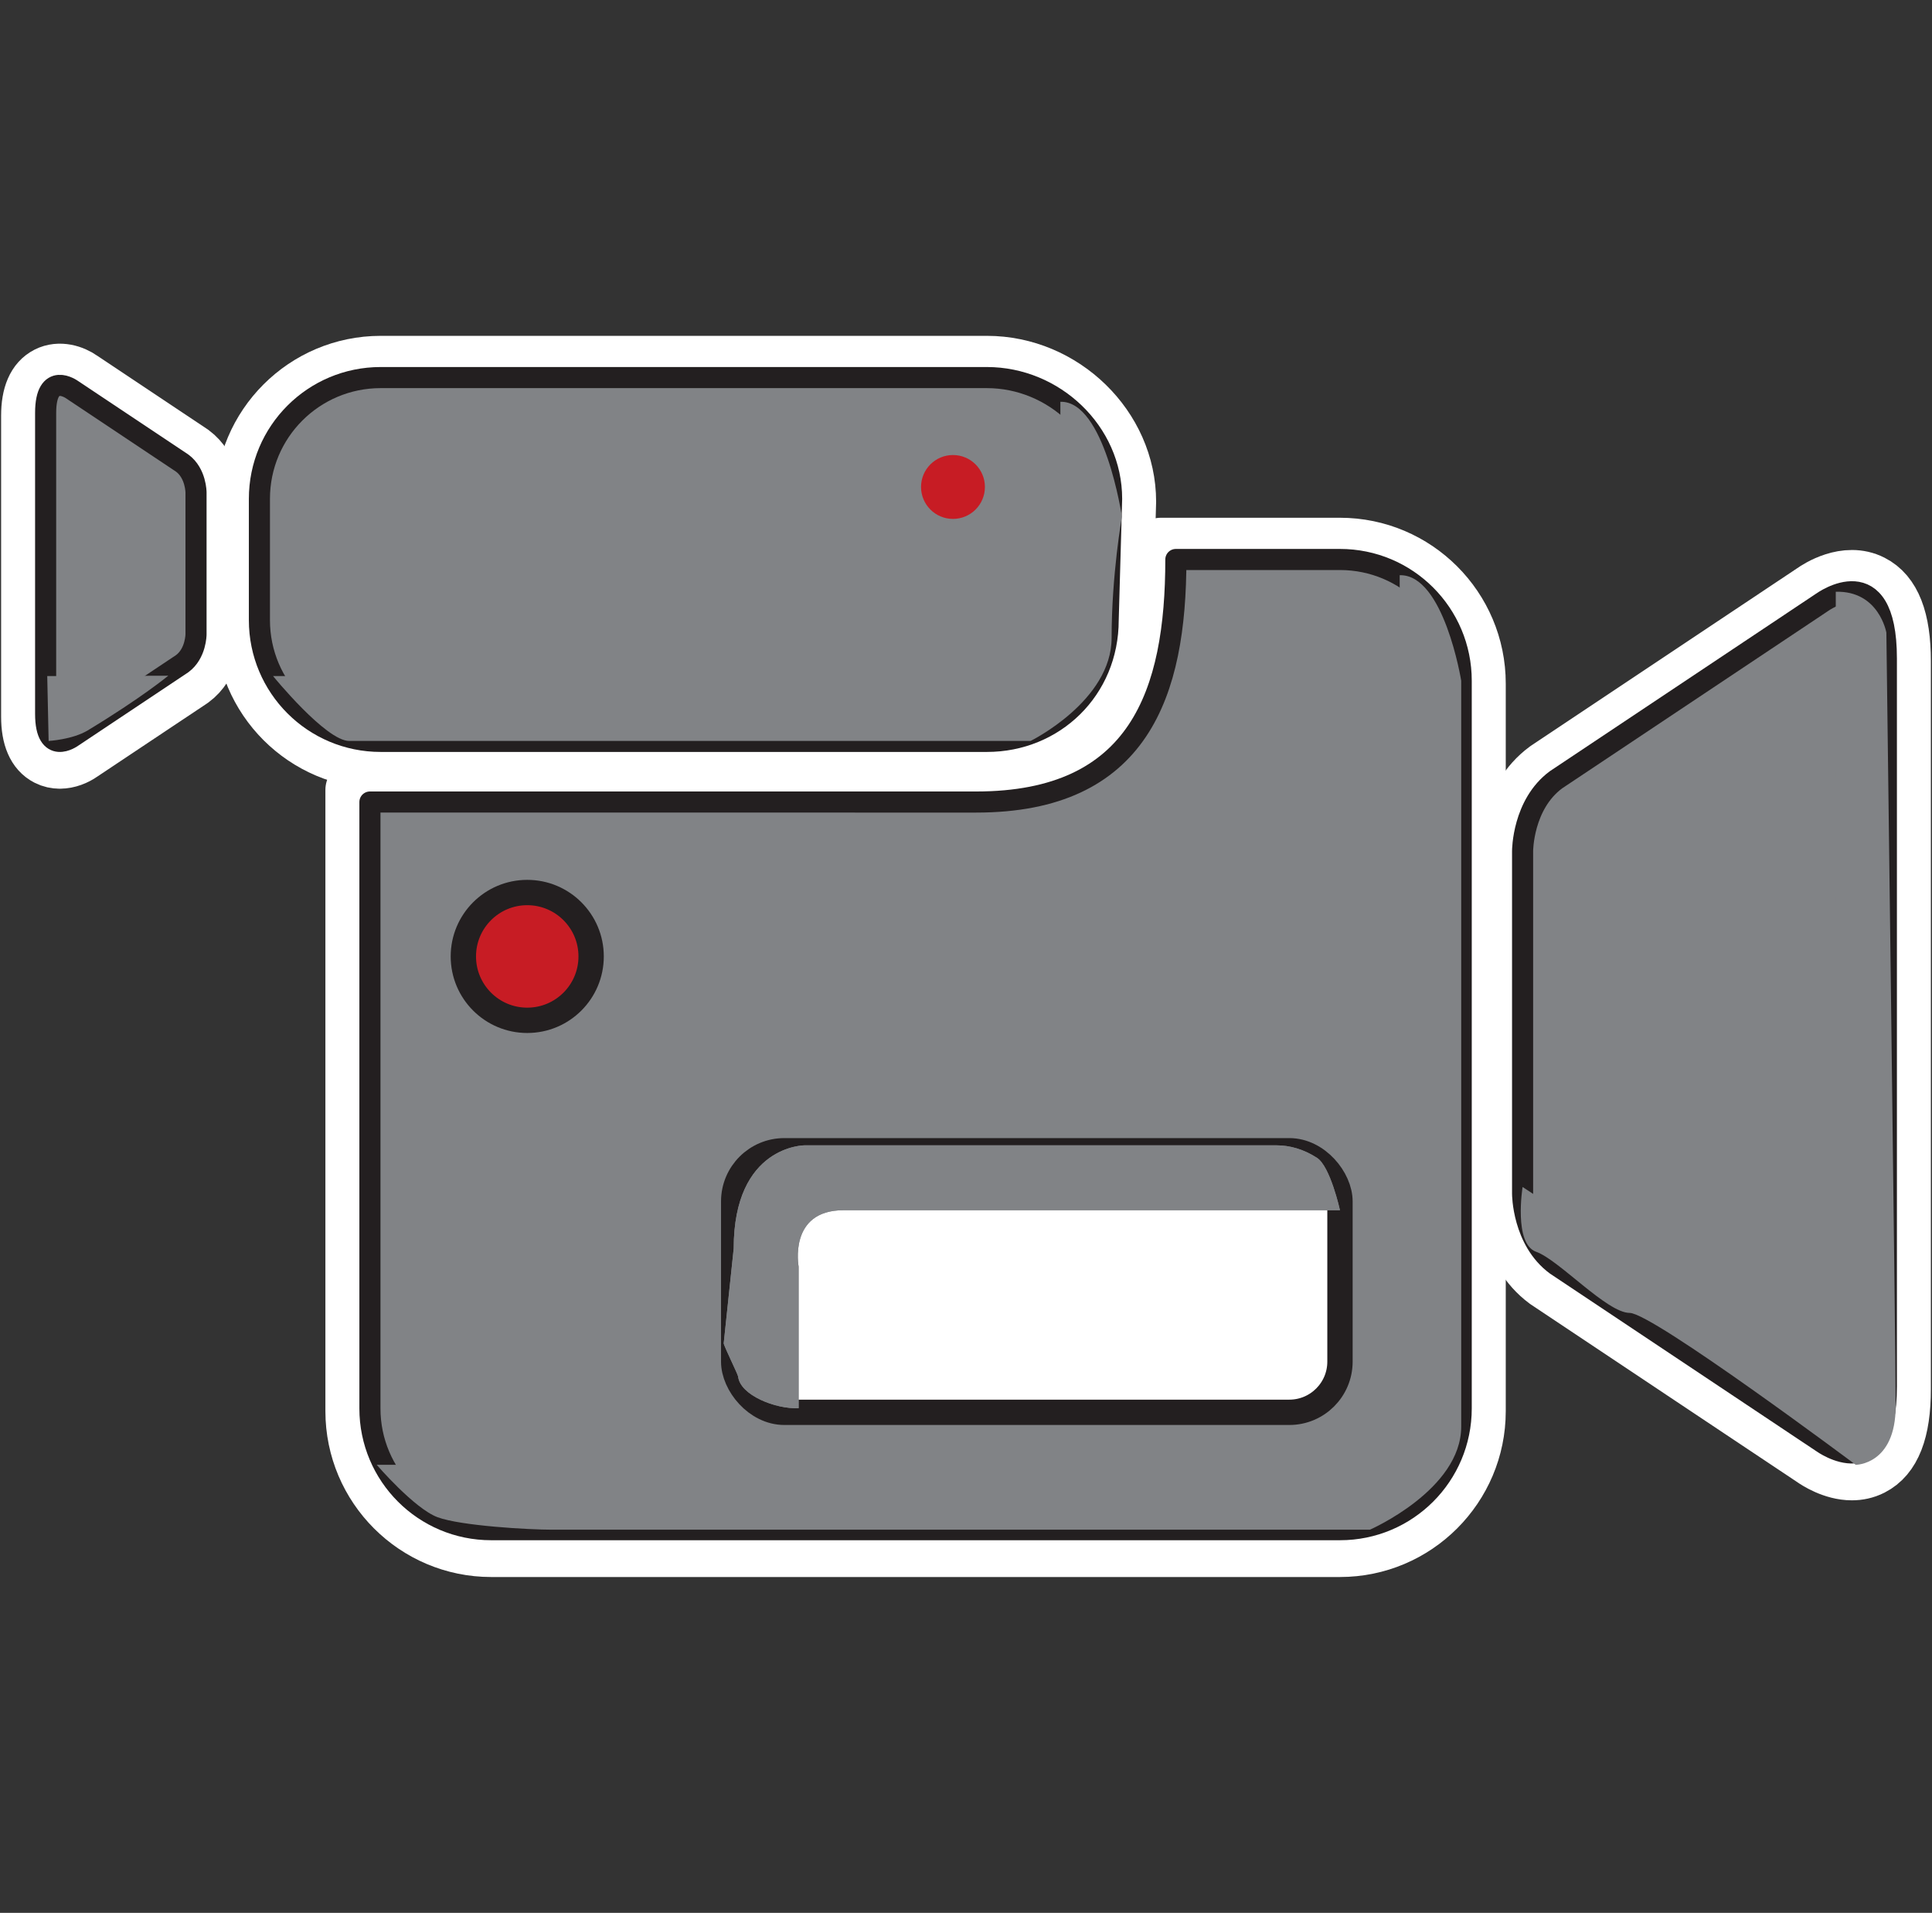 <?xml version="1.0" encoding="UTF-8"?>
<svg xmlns="http://www.w3.org/2000/svg" viewBox="0 0 1000 989.93">
  <rect x="0" y="0" width="1000" height="989.93" fill="#333333" stroke="none"/>
  <defs>
    <style>
      .cls-1, .cls-2, .cls-3 {
        fill: #fff;
      }

      .cls-1, .cls-4, .cls-3, .cls-5 {
        stroke-linejoin: round;
      }

      .cls-1, .cls-4, .cls-5 {
        stroke: #231f20;
      }

      .cls-1, .cls-5 {
        stroke-width: 13.11px;
      }

      .cls-4 {
        stroke-width: 10.92px;
      }

      .cls-4, .cls-6 {
        fill: #818386;
      }

      .cls-7 {
        isolation: isolate;
      }

      .cls-8, .cls-5 {
        fill: #c71c24;
      }

      .cls-6 {
        mix-blend-mode: multiply;
      }

      .cls-3 {
        stroke: #fff;
        stroke-width: 30.59px;
      }
    </style>
  </defs>
  <g class="cls-7">
    <g id="Layer_1" data-name="Layer 1">
      <g>
        <rect class="cls-2" x="364.26" y="650.01" width="344.8" height="91.69"></rect>
        <rect class="cls-6" x="353.93" y="697.49" width="344.8" height="45.84"></rect>
        <g>
          <g>
            <g>
              <path class="cls-3" d="M943.12,313.16l-137.68,91.79c-17.35,12.77-17.35,36.88-17.35,36.88v177.4s0,24.11,17.35,36.88l137.68,91.79s33.26,24.15,33.26-29.01V342.17c0-53.16-33.26-29.01-33.26-29.01Z"></path>
              <path class="cls-3" d="M958.54,761.14c-9.67,0-18.16-5.69-19.83-6.87l-137.87-91.92c-20.27-14.92-20.5-41.97-20.5-43.12v-177.4c0-1.15,.23-28.2,20.5-43.12l.3-.21,137.57-91.71c2.23-1.59,16.68-11.23,29.82-4.52,10.49,5.34,15.59,18.4,15.59,39.91v376.71c0,21.51-5.1,34.57-15.59,39.91-3.32,1.69-6.73,2.34-10,2.34Zm-148.64-111.37l137.78,91.86c2.77,1.97,9.84,5.42,13.85,3.35,4.45-2.3,7.11-12.05,7.11-26.09V342.17c0-14.07-2.67-23.83-7.13-26.1-4.45-2.28-12.15,2.15-13.82,3.36l-.25,.18-137.52,91.68c-13.75,10.25-14.05,30.36-14.06,30.56v177.38c0,.17,.31,20.28,14.06,30.53Z"></path>
            </g>
            <g>
              <path class="cls-3" d="M510.83,385.13c34.69,0,62.76-26.76,62.76-62.76l1.78-62.76c0-34.69-29.85-62.76-64.54-62.76H197.03c-34.69,0-62.76,28.07-62.76,62.76v62.76c0,34.69,28.07,62.76,62.76,62.76H510.83Z"></path>
              <path class="cls-3" d="M510.83,392.88H197.03c-38.88,0-70.51-31.63-70.51-70.51v-62.76c0-38.88,31.63-70.51,70.51-70.51H510.83c39.18,0,72.28,32.29,72.28,70.51l-1.78,62.98c0,39.32-30.97,70.29-70.51,70.29ZM197.03,204.6c-30.33,0-55.01,24.68-55.01,55.01v62.76c0,30.33,24.68,55.01,55.01,55.01H510.83c30.85,0,55.01-24.17,55.01-55.01l1.78-62.98c0-29.6-26.01-54.79-56.79-54.79H197.03Z"></path>
            </g>
            <g>
              <path class="cls-3" d="M693.56,290.99h-84.94c0,69.2-18.94,125.52-103.34,125.52H191.47v313.81c0,34.69,28.07,62.76,62.76,62.76h439.33c34.69,0,62.76-28.07,62.76-62.76V353.75c0-34.69-28.07-62.76-62.76-62.76Z"></path>
              <path class="cls-3" d="M693.56,800.83H254.23c-38.88,0-70.51-31.63-70.51-70.51V408.76H505.28c67.01,0,95.6-35.22,95.6-117.77v-7.75h92.69c38.88,0,70.51,31.63,70.51,70.51v376.57c0,38.88-31.63,70.51-70.51,70.51ZM199.22,424.26v306.06c0,30.33,24.68,55.01,55.01,55.01h439.33c30.33,0,55.01-24.68,55.01-55.01V353.75c0-30.33-24.68-55.01-55.01-55.01h-77.27c-1.12,56.09-15.88,125.52-111.02,125.52H199.22Z"></path>
            </g>
          </g>
          <g>
            <path class="cls-3" d="M37.37,382.87l56.92-37.95c7.17-5.28,7.17-15.24,7.17-15.24v-73.34s0-9.97-7.17-15.24l-56.92-37.95s-13.75-9.98-13.75,11.99v155.74c0,21.98,13.75,11.99,13.75,11.99Z"></path>
            <path class="cls-3" d="M30.97,392.87c-2.06,0-4.16-.42-6.17-1.45-5.92-3.02-8.93-9.93-8.93-20.55V215.14c0-10.62,3-17.53,8.93-20.55,5.99-3.05,12.85-.75,16.98,2.18l57.1,38.08c10.03,7.39,10.32,20.07,10.32,21.49v73.34c0,1.42-.29,14.1-10.32,21.48l-.3,.21-56.81,37.87c-2.75,1.95-6.71,3.63-10.81,3.63Zm1.05-183.89c-.3,1.02-.65,2.92-.65,6.16v155.74c0,3.24,.35,5.13,.65,6.15,.32-.15,.63-.32,.88-.49l.18-.12,56.74-37.83c3.68-2.83,3.9-8.93,3.9-8.99v-73.27h0s-.23-6.09-3.9-8.92l-57-38c-.21-.14-.5-.3-.8-.43Z"></path>
          </g>
        </g>
        <g>
          <path class="cls-4" d="M943.12,311.71l-137.68,91.79c-17.35,12.77-17.35,36.88-17.35,36.88v177.4s0,24.11,17.35,36.88l137.68,91.79s33.26,24.15,33.26-29.01V340.72c0-53.16-33.26-29.01-33.26-29.01Z"></path>
          <path class="cls-4" d="M510.83,383.68c34.69,0,62.76-26.76,62.76-62.76l1.78-62.76c0-34.69-29.85-62.76-64.54-62.76H197.03c-34.69,0-62.76,28.07-62.76,62.76v62.76c0,34.69,28.07,62.76,62.76,62.76H510.83Z"></path>
          <path class="cls-4" d="M693.56,289.54h-84.94c0,69.2-18.94,125.52-103.34,125.52H191.47v313.81c0,34.69,28.07,62.76,62.76,62.76h439.33c34.69,0,62.76-28.07,62.76-62.76V352.3c0-34.69-28.07-62.76-62.76-62.76Z"></path>
        </g>
        <path class="cls-4" d="M37.37,381.42l56.92-37.95c7.17-5.28,7.17-15.24,7.17-15.24v-73.34s0-9.97-7.17-15.24l-56.92-37.95s-13.75-9.98-13.75,11.99v155.74c0,21.98,13.75,11.99,13.75,11.99Z"></path>
        <circle class="cls-5" cx="272.9" cy="494.96" r="33.07"></circle>
        <circle class="cls-8" cx="493.26" cy="252.01" r="16.53"></circle>
        <path class="cls-6" d="M724.48,297.68v431.19s-3.19,29.19-34.5,29.19H194.99s19.47,22.65,31.49,27.12c12.02,4.47,47.25,6.46,59.3,6.46h423.28s47.26-20.66,47.26-53.38V352.3s-8.96-55.26-31.84-54.62Z"></path>
        <path class="cls-6" d="M548.85,207.92v112.76s-3.19,29.19-34.5,29.19H141.33s27.36,33.58,39.41,33.58h352.69s41.94-20.66,41.94-53.38,5.33-62.74,5.33-62.74c0,0-8.96-60.05-31.84-59.4Z"></path>
        <path class="cls-6" d="M24.45,349.87l.72,33.58s12.35-.69,20.24-5.46c28-16.93,41.68-28.3,41.68-28.3l-62.64,.18Z"></path>
        <rect class="cls-1" x="379.76" y="595.53" width="313.81" height="135.36" rx="26.22" ry="26.22"></rect>
        <path class="cls-6" d="M950.19,306.24l.22,365.72s6.03,51.22-28.51,30.01l-133.81-87.69s-4.75,29.37,7.01,33.53c11.76,4.15,36.64,31.64,48.43,31.64s117,78.61,117,78.61c0,0,20.66,.03,20.66-30.35s-4.81-400.33-4.81-400.33c0,0-3.81-21.74-26.18-21.14Z"></path>
        <path class="cls-6" d="M413.37,728.75v-73.26s-5.49-29.19,23.24-29.19h256.95s-4.97-22.65-11.91-27.12c-6.94-4.47-14.07-6.46-21.03-6.46h-244.21s-36.65,0-36.65,53.38l-5.17,49.07c0,1.22,7.33,16.01,7.46,17.22,1.06,9.72,19.59,16.93,31.32,16.36Z"></path>
        <path class="cls-6" d="M413.37,728.75v-73.26s-5.49-29.19,23.24-29.19h256.95s-4.97-22.65-11.91-27.12c-6.94-4.47-14.07-6.46-21.03-6.46h-244.21s-36.65,0-36.65,53.38l-5.17,49.07c0,1.22,7.33,16.01,7.46,17.22,1.06,9.72,19.59,16.93,31.32,16.36Z"></path>
      </g>
    </g>
  </g>
</svg>
